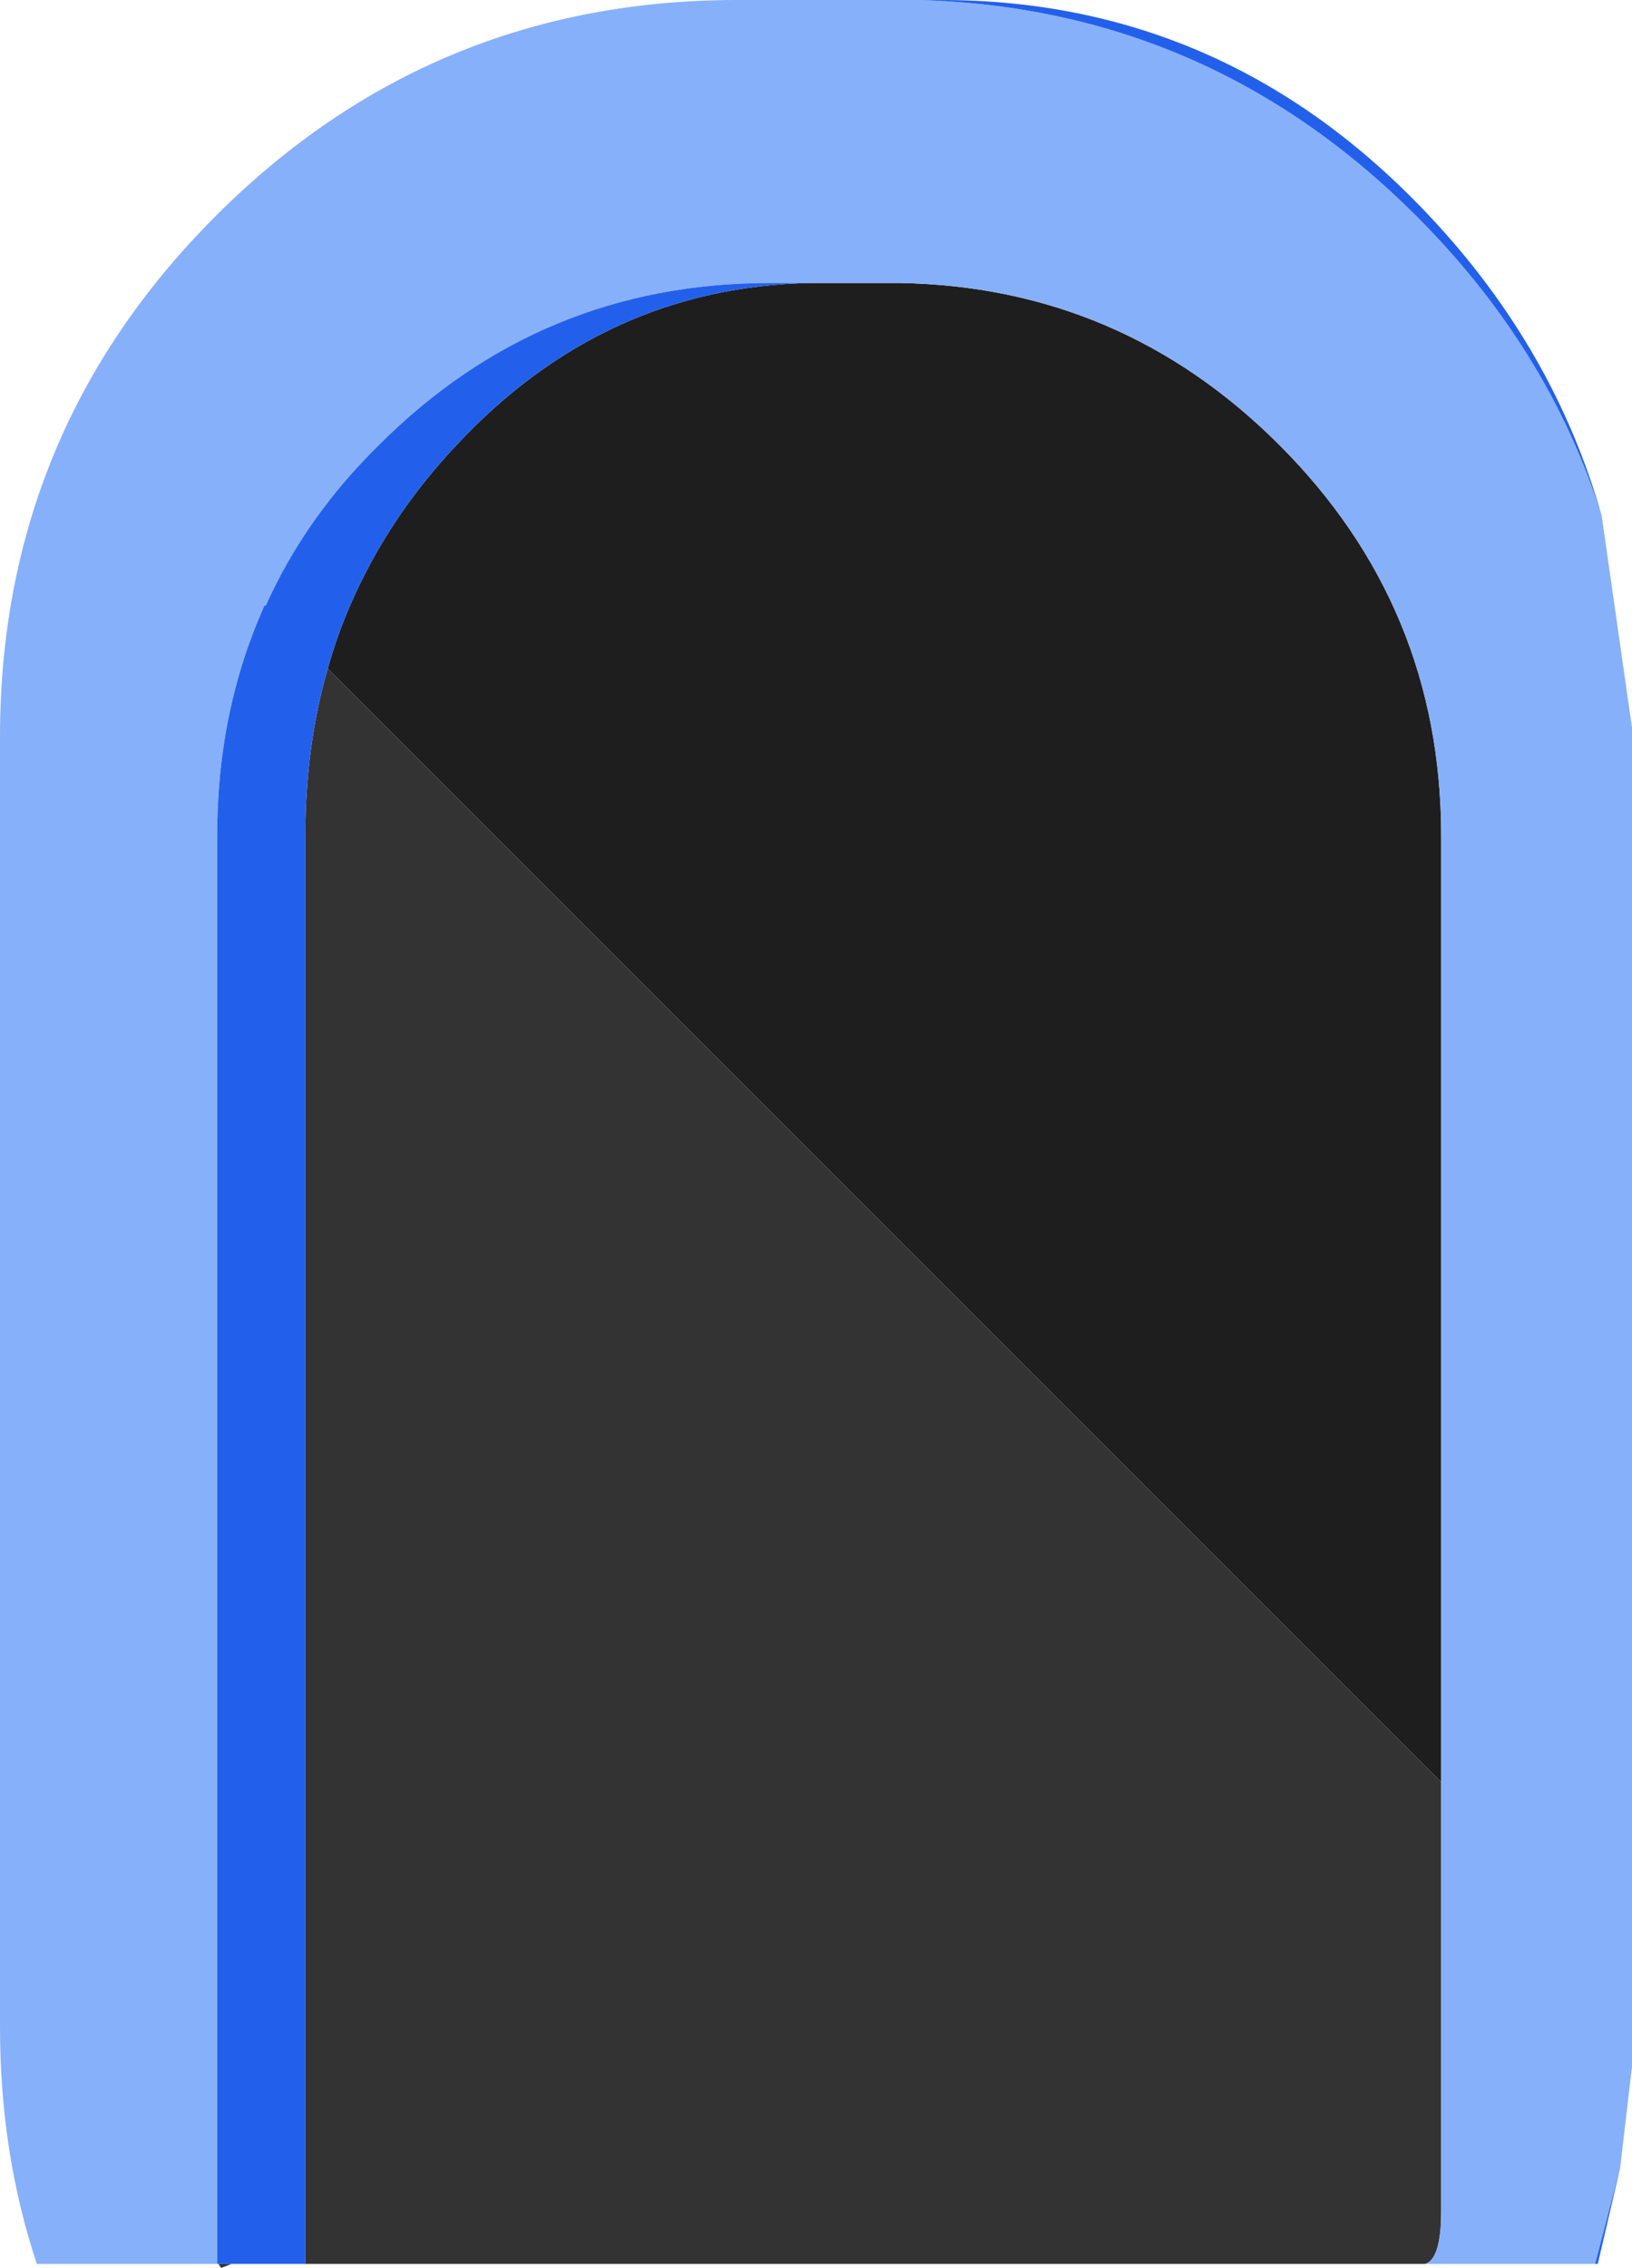 <?xml version="1.0" encoding="UTF-8" standalone="no"?>
<svg xmlns:xlink="http://www.w3.org/1999/xlink" height="86.15px" width="62.0px" xmlns="http://www.w3.org/2000/svg">
  <g transform="matrix(1.0, 0.0, 0.0, 1.0, 0.0, 0.0)">
    <path d="M30.8 10.75 L34.2 10.75 Q42.6 10.9 48.6 16.9 54.75 23.05 54.75 31.75 L54.75 67.7 12.45 25.4 Q12.8 24.15 13.3 23.0 14.75 19.65 17.35 16.9 22.95 10.9 30.8 10.75" fill="#1e1e1e" fill-rule="evenodd" stroke="none"/>
    <path d="M54.75 67.7 L54.75 84.0 Q54.75 85.8 54.15 86.0 L11.6 86.0 11.6 31.75 Q11.6 28.35 12.45 25.4 L54.75 67.7 M8.8 86.0 L8.4 86.15 8.3 86.0 8.8 86.0" fill="#333333" fill-rule="evenodd" stroke="none"/>
    <path d="M54.75 67.7 L54.75 31.75 Q54.75 23.05 48.6 16.9 42.6 10.9 34.2 10.75 L30.8 10.75 29.25 10.75 Q20.55 10.75 14.4 16.9 11.6 19.65 10.1 23.0 L10.05 23.0 Q8.25 27.0 8.25 31.75 L8.25 86.0 1.4 86.0 Q0.0 81.8 0.0 77.0 L0.0 28.0 Q0.0 16.4 8.2 8.2 16.4 0.0 28.0 0.0 L34.9 0.0 Q45.9 0.3 53.8 8.2 58.85 13.25 60.85 19.6 L62.0 27.65 62.0 28.0 62.0 77.0 62.0 78.5 61.55 82.35 60.6 86.0 54.15 86.0 Q54.75 85.8 54.75 84.0 L54.75 67.7" fill="#87b0fa" fill-rule="evenodd" stroke="none"/>
    <path d="M60.6 86.0 L61.55 82.35 60.7 86.0 60.6 86.0 M60.85 19.6 Q58.85 13.25 53.8 8.2 45.9 0.3 34.9 0.0 L35.75 0.0 Q46.6 0.0 54.3 8.2 59.05 13.25 60.85 19.6 M8.25 86.0 L8.25 31.75 Q8.25 27.0 10.05 23.0 L10.1 23.0 Q11.6 19.65 14.4 16.9 20.55 10.75 29.25 10.75 L30.8 10.75 Q22.95 10.9 17.35 16.9 14.75 19.65 13.3 23.0 12.8 24.15 12.45 25.4 11.6 28.35 11.6 31.75 L11.6 86.0 8.8 86.0 8.3 86.0 8.25 86.0" fill="#2260ec" fill-rule="evenodd" stroke="none"/>
  </g>
</svg>
